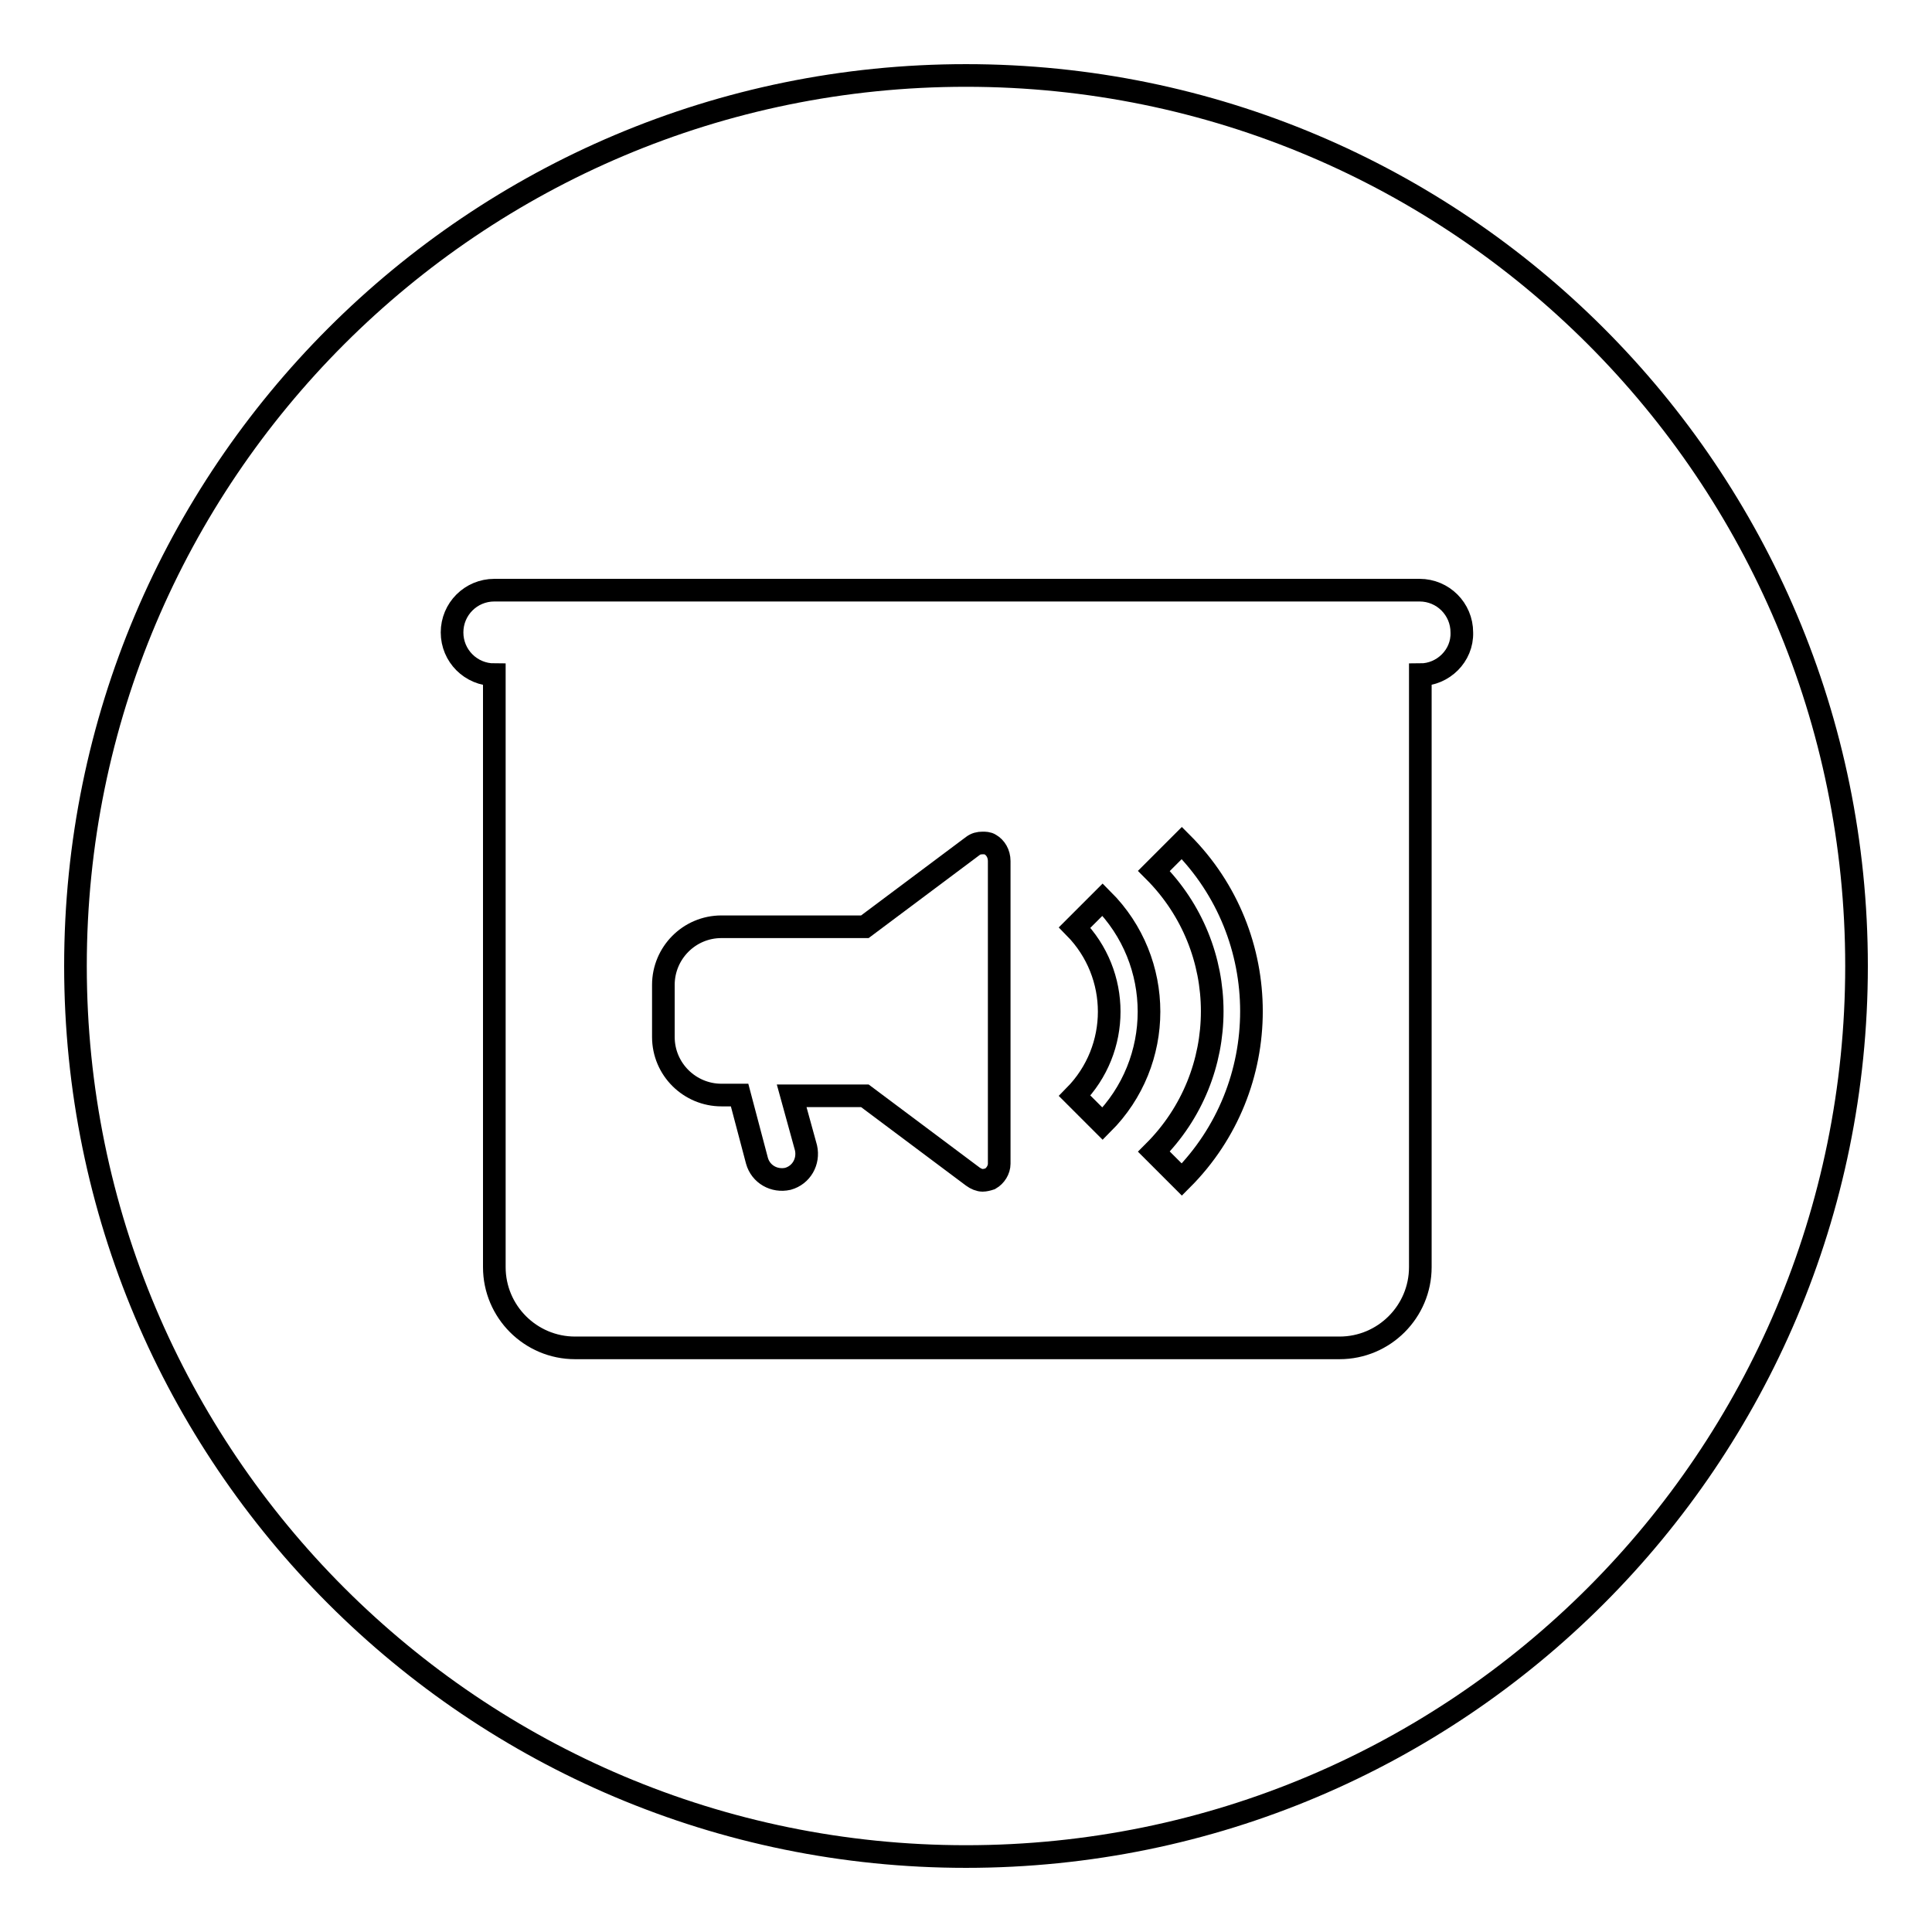 <?xml version="1.0" encoding="utf-8"?>
<!-- Svg Vector Icons : http://www.onlinewebfonts.com/icon -->
<!DOCTYPE svg PUBLIC "-//W3C//DTD SVG 1.1//EN" "http://www.w3.org/Graphics/SVG/1.1/DTD/svg11.dtd">
<svg version="1.1" xmlns="http://www.w3.org/2000/svg" xmlns:xlink="http://www.w3.org/1999/xlink" x="0px" y="0px" viewBox="0 0 256 256" enable-background="new 0 0 256 256" xml:space="preserve">
<g><g><path stroke-width="3" fill-opacity="0" stroke="#000000"  d="M131.2,111.9c-0.3-0.2-0.7-0.2-1-0.2c-0.5,0-0.9,0.1-1.3,0.4l-14.3,10.7h-19c-4.3,0-7.7,3.5-7.7,7.7v6.9c0,4.3,3.5,7.7,7.7,7.7H98l2.3,8.7c0.5,1.8,2.3,2.8,4.1,2.4c1.8-0.5,2.8-2.3,2.4-4.1l-1.9-6.9h9.7l14.3,10.7c0.4,0.3,0.9,0.5,1.3,0.5c0.3,0,0.7-0.1,1-0.2c0.7-0.4,1.2-1.2,1.2-2v-40.1C132.4,113.1,131.9,112.3,131.2,111.9z"/><path stroke-width="3" fill-opacity="0" stroke="#000000"  d="M152.9,115.4c10.3,10.3,10.3,26.9,0,37.2l3.7,3.7c12.3-12.3,12.3-32.3,0-44.6L152.9,115.4z"/><path stroke-width="3" fill-opacity="0" stroke="#000000"  d="M142.4,122.9c6.1,6.2,6.1,16.1,0,22.3l3.7,3.7c8.2-8.2,8.2-21.5,0-29.7L142.4,122.9z"/><path stroke-width="3" fill-opacity="0" stroke="#000000"  d="M128,10C62.8,10,10,62.8,10,128c0,65.2,52.8,118,118,118c65.2,0,118-52.8,118-118C246,62.8,193.2,10,128,10z M188.2,89.4v78.5c0,5.9-4.8,10.7-10.7,10.7H76.2c-5.9,0-10.7-4.8-10.7-10.7V89.4c-3.1,0-5.6-2.5-5.6-5.6c0-3.1,2.5-5.6,5.6-5.6h122.6c3.1,0,5.6,2.5,5.6,5.6C193.8,86.9,191.2,89.4,188.2,89.4z"/></g></g>
</svg>